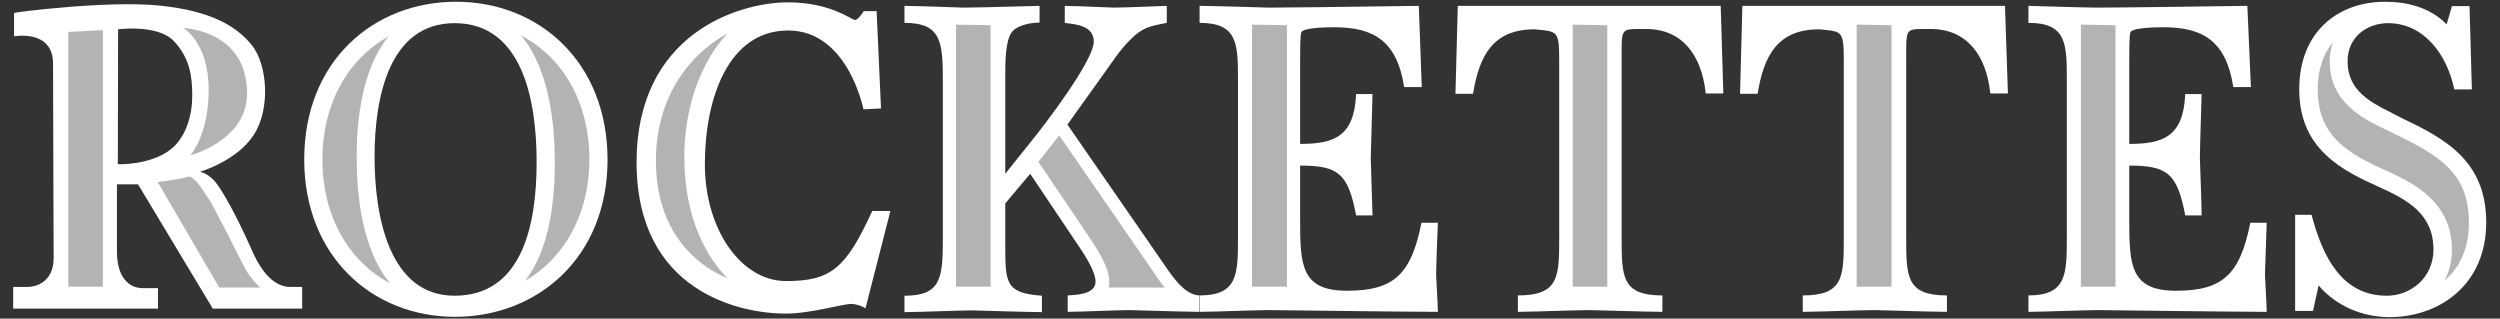 <?xml version="1.0" encoding="utf-8"?>
<!-- Generator: Adobe Illustrator 26.3.1, SVG Export Plug-In . SVG Version: 6.00 Build 0)  -->
<svg version="1.1" id="_x32_c" xmlns="http://www.w3.org/2000/svg" xmlns:xlink="http://www.w3.org/1999/xlink" x="0px" y="0px"
	 viewBox="0 0 853 108.7" style="enable-background:new 0 0 853 108.7;" xml:space="preserve">
<rect x="0" y="0" width="853" height="108.7" fill="#333333" stroke="none"/>
<style type="text/css">
	.st0{fill:#FFFFFF;}
	.st1{fill:#B3B3B3;}
</style>
<g>
	<g>
		<path class="st0" d="M54.4,1.9C72.1,3.7,80.8,9,86,15.5c5.2,6.6,6.4,21.5,0.6,30.5c-5.8,9-18.4,12.6-18.4,12.6s2.8,0.5,5.2,3.4
			C75.9,64.9,80.9,74,86,85.5C91,97,96.6,97.9,99.1,97.9c2.6,0,4,0,4,0v7.4H72.6L47.1,62.9h-7.2c0,0,0,15.3,0,23
			c0,9,4.4,12.4,8.6,12.4c4.1,0,5.4,0,5.4,0v7H4.5v-7.4c0,0,2.3,0,5.1,0c2.3,0,8.7-1.4,8.7-9.9c0-8.6-0.2-54.5-0.2-66.3
			c0-11.8-13.3-9.3-13.3-9.3v-8C4.8,4.2,36.8,0.1,54.4,1.9z M58.7,50.6c4.8-4.1,6.9-11.3,6.9-17.9c0-6.6-0.8-12.9-6.3-18.7
			c-5.5-5.8-19-4-19-4l-0.1,46C40.3,56.1,51.9,56.4,58.7,50.6z"/>
		<path class="st0" d="M299.1,3.8l1.5,33.2l-6,0.3c0,0-5.2-26.9-25.7-26.9c-20.4,0-28.4,23.2-28.4,45.6c0,22.5,12.5,39.9,27.7,39.9
			c15.2,0,20.4-4.2,29.4-23.9c2,0,6.2,0,6.2,0l-8.5,33.2c0,0-1.7-1.2-4.5-1.5c-2.7-0.2-14,3.3-22.7,3.3c-15.7,0-50.9-7.5-50.9-51.6
			c0-44.1,35.1-54.6,51.6-54.6c14.7,0,21.7,6,22.9,6c1.2,0,3-3,3-3L299.1,3.8z"/>
		<path class="st0" d="M155.6,0.6c-28,0-51.8,20.1-51.8,53.8c0,33.2,23.4,53.7,51.4,53.7c28.1,0,52.1-20.1,52.1-53.7
			C207.2,20.9,183.7,0.6,155.6,0.6L155.6,0.6z M155.1,100.9c-22.4,0-27.3-27.3-27.3-47.4c0-20.3,5-45.6,27.3-45.6
			c23.1,0,28,26.2,28,47.4C183.1,77.1,178,100.9,155.1,100.9L155.1,100.9z"/>
		<path class="st0" d="M398.3,2c-6.1,0.2-12.1,0.5-18.2,0.6c-5.6-0.2-11.3-0.5-16.8-0.6v5.8c3.5,0.5,9.9,0.8,9.9,6.4
			c0,6.4-16.4,27.9-20.7,33.2l-9.5,11.9V25.4c0-3.9,0-11.4,2.2-14.4c1.8-2.5,6.8-3.3,9.5-3.3V2c-8.6,0.2-17.1,0.5-25.8,0.6
			c-6.7-0.2-13.5-0.5-20.3-0.6v5.8c12.7,0,13.1,6.6,13.1,20.2v52.9c0,13.8-0.4,20-13.1,20v5.6c7.8-0.1,15.5-0.5,23.1-0.6
			c7.9,0.2,16,0.5,23.8,0.6v-5.6c-12.5-0.9-12.5-4.4-12.5-17.5V69.4l8.5-10.1L367,82.4c2.1,3.1,6.8,9.8,6.8,13.7
			c0,4.5-7,4.5-9.5,4.7v5.6c7-0.1,14.1-0.5,21-0.6c7.9,0.2,16,0.5,23.9,0.6v-5.6c-5.7-0.2-10.2-8.1-13.4-12.6l-31.6-45.7l12.1-16.9
			c2.9-4,5.8-8.6,9.3-12c4.3-4.4,7-4.7,12.5-5.8V2L398.3,2z"/>
		<path class="st0" d="M484.1,2c-17,0.2-34.1,0.5-51.1,0.6c-7.9-0.2-15.7-0.5-23.7-0.6v5.8c13.1,0,13.1,7.2,13.1,19.8v53.2
			c0,12.7,0,20-13.1,20v5.6c7.9-0.1,15.7-0.5,23.7-0.6c19.2,0.2,38.4,0.5,57.6,0.6c-0.1-4.2-0.4-8.4-0.6-12.6
			c0.1-5.9,0.4-11.9,0.6-17.8h-5.6c-3.5,17.8-9.6,23.2-25.4,23.2c-15.6,0-16-8.6-16-24.3V56.5c12.8,0,16.4,2.5,19.1,17h5.6
			c-0.2-6.4-0.4-13.1-0.6-19.5c0.2-7.3,0.4-14.5,0.6-21.9h-5.6c-0.6,14.7-7.8,17-19.1,17v-29c0-1.4,0-8.3,0.4-9.1
			c0.8-1.7,9.7-1.7,11.4-1.7c13.4,0,21.3,4.8,23.7,20.4h6L484.1,2L484.1,2z"/>
		<path class="st0" d="M587.1,2h-89.7l-0.8,30h6c2.1-13,6.8-22,21-22c8.1,0.8,8.4,0.3,8.4,11.5v59.3c0,13.6,0,20-14.1,20v5.6
			c8.2-0.1,16.4-0.5,24.6-0.6c8.2,0.2,16.4,0.5,24.7,0.6v-5.6c-13.9,0-13.9-6.4-13.9-20V21.5c0-2.5,0-4.2,0-5.8
			c0.1-5.3,0.7-5.8,5.3-5.8c0.8,0,1.8,0,3.1,0c12.1,0,18.9,8.7,20.3,22h6L587.1,2L587.1,2z"/>
		<path class="st0" d="M684.1,2h-89.6l-0.8,30h6c2.1-13,6.8-22,21-22c8.1,0.8,8.4,0.3,8.4,11.5v59.3c0,13.6,0,20-14,20v5.6
			c8.2-0.1,16.4-0.5,24.6-0.6c8.2,0.2,16.4,0.5,24.6,0.6v-5.6c-13.9,0-13.9-6.4-13.9-20V21.5c0-2.5,0-4.2,0-5.8
			c0.1-5.3,0.7-5.8,5.3-5.8c0.8,0,1.8,0,3.1,0c12.1,0,18.9,8.7,20.3,22h6L684.1,2L684.1,2z"/>
		<path class="st0" d="M813.8,0.6c-16.2,0-29.3,10.4-29.3,29.8c0,17.3,10.2,25.3,22.7,31.3c9.7,4.7,23.1,8.7,23.1,23.4
			c0,9.7-7.8,15.8-15.9,15.8c-15.4,0-21.9-13.3-25.7-27.6h-5.6v32.8h6.1l1.9-8.7c6.3,7.3,15.3,10.8,24.2,10.8
			c17.1,0,33-11.1,33-32.3c0-21.1-14.1-28.6-29-35.7C811.6,36,801,32.6,801,20.9c0-8.6,7-13,13.8-13c12.1,0,20.1,10.5,22.6,22.6h6
			l-0.8-28.4h-6l-1.8,6.2C829.1,2.5,821.3,0.6,813.8,0.6L813.8,0.6z"/>
		<path class="st0" d="M766.8,2c-17,0.2-34.1,0.5-51.1,0.6C707.8,2.5,700,2.2,692.1,2v5.8c13.1,0,13.1,7.2,13.1,19.8v53.2
			c0,12.7,0,20-13.1,20v5.6c7.9-0.1,15.7-0.5,23.7-0.6c19.2,0.2,38.4,0.5,57.6,0.6c-0.1-4.2-0.4-8.4-0.6-12.6
			c0.2-5.9,0.4-11.9,0.6-17.8h-5.6c-3.5,17.8-9.6,23.2-25.3,23.2c-15.6,0-16-8.6-16-24.3V56.5c12.8,0,16.4,2.5,19.1,17h5.6
			c-0.1-6.4-0.4-13.1-0.6-19.5c0.1-7.3,0.4-14.5,0.6-21.9h-5.6c-0.6,14.7-7.8,17-19.1,17v-29c0-1.4,0-8.3,0.4-9.1
			c0.8-1.7,9.7-1.7,11.4-1.7c13.4,0,21.3,4.8,23.7,20.4h6L766.8,2L766.8,2z"/>
		<g>
			<polygon class="st1" points="23.3,97.8 35.1,97.8 35.1,10.3 23.3,10.9 			"/>
			<path class="st1" d="M71.2,30.5c0,15.9-6.3,22.5-6.3,22.5s19.4-5,19.4-21.1c0-16.1-12-21.5-21.8-22.4
				C62.6,9.5,71.2,14.6,71.2,30.5z"/>
			<path class="st1" d="M83.6,91.6c-2-3.8-10.2-20.5-12.5-23.9c-2.3-3.4-4.3-6.9-6.5-7.5c-3.9,1.2-10.8,1.9-10.8,1.9l21,36h14
				C88.8,98.1,85.7,95.4,83.6,91.6z"/>
			<path class="st1" d="M248.2,11.5c0,0-24.4,11.2-24.4,43.4c0,32.2,24.4,39.9,24.4,39.9s-14.7-12.5-14.7-41.1
				C233.5,25.3,248.2,11.5,248.2,11.5z"/>
			<path class="st1" d="M177.8,12.1c7.5,9,11.5,23.8,11.5,43.3c0,18.2-3.4,31.7-10.1,40.4c13.7-8,21.9-23.1,21.9-41.4
				C201.1,35.3,192.4,19.8,177.8,12.1z"/>
			<path class="st1" d="M132.6,12.4c-14.1,7.9-22.6,23.2-22.6,42c0,19.1,8.7,34.6,23.1,42.3c-7.5-9.1-11.4-23.8-11.4-43.2
				C121.7,35.2,125.4,21.2,132.6,12.4z"/>
			<polygon class="st1" points="326.2,97.8 338,97.8 338,8.6 326.2,8.4 			"/>
			<path class="st1" d="M392.2,90.8l-30.8-44.6l-7.1,9l1,1.5l15.6,23.1l0.5,0.8c3.6,5.3,7.1,10.9,7.1,15.6c0,0.7-0.1,1.3-0.2,1.9
				h19.1c-1.4-1.7-2.7-3.6-3.8-5.2C393.1,92.1,392.6,91.4,392.2,90.8z"/>
			<polygon class="st1" points="427.2,97.8 439.1,97.8 439.1,8.6 427.2,8.4 			"/>
			<polygon class="st1" points="710,97.8 721.8,97.8 721.8,8.6 710,8.4 			"/>
			<polygon class="st1" points="536.6,97.8 548.4,97.8 548.4,8.6 536.6,8.4 			"/>
			<polygon class="st1" points="633.5,97.8 645.4,97.8 645.4,8.6 633.5,8.4 			"/>
			<path class="st1" d="M816.9,45.6c-1-0.5-2-1-2.9-1.4c-7.7-3.7-19.1-9.2-19.1-23.3c0-2.3,0.4-4.5,1.1-6.5
				c-3.4,4.1-5.2,9.6-5.2,16.1c0,13.7,7.4,20.1,19.2,25.8c1.1,0.5,2.3,1.1,3.5,1.6c9.2,4.2,23.1,10.5,23.1,27.3
				c0,3.8-0.9,7.4-2.5,10.5c4.4-3.7,8.3-9.9,8.3-19.8C842.3,59.1,832.7,53.3,816.9,45.6z"/>
		</g>
	</g>
</g>
</svg>
